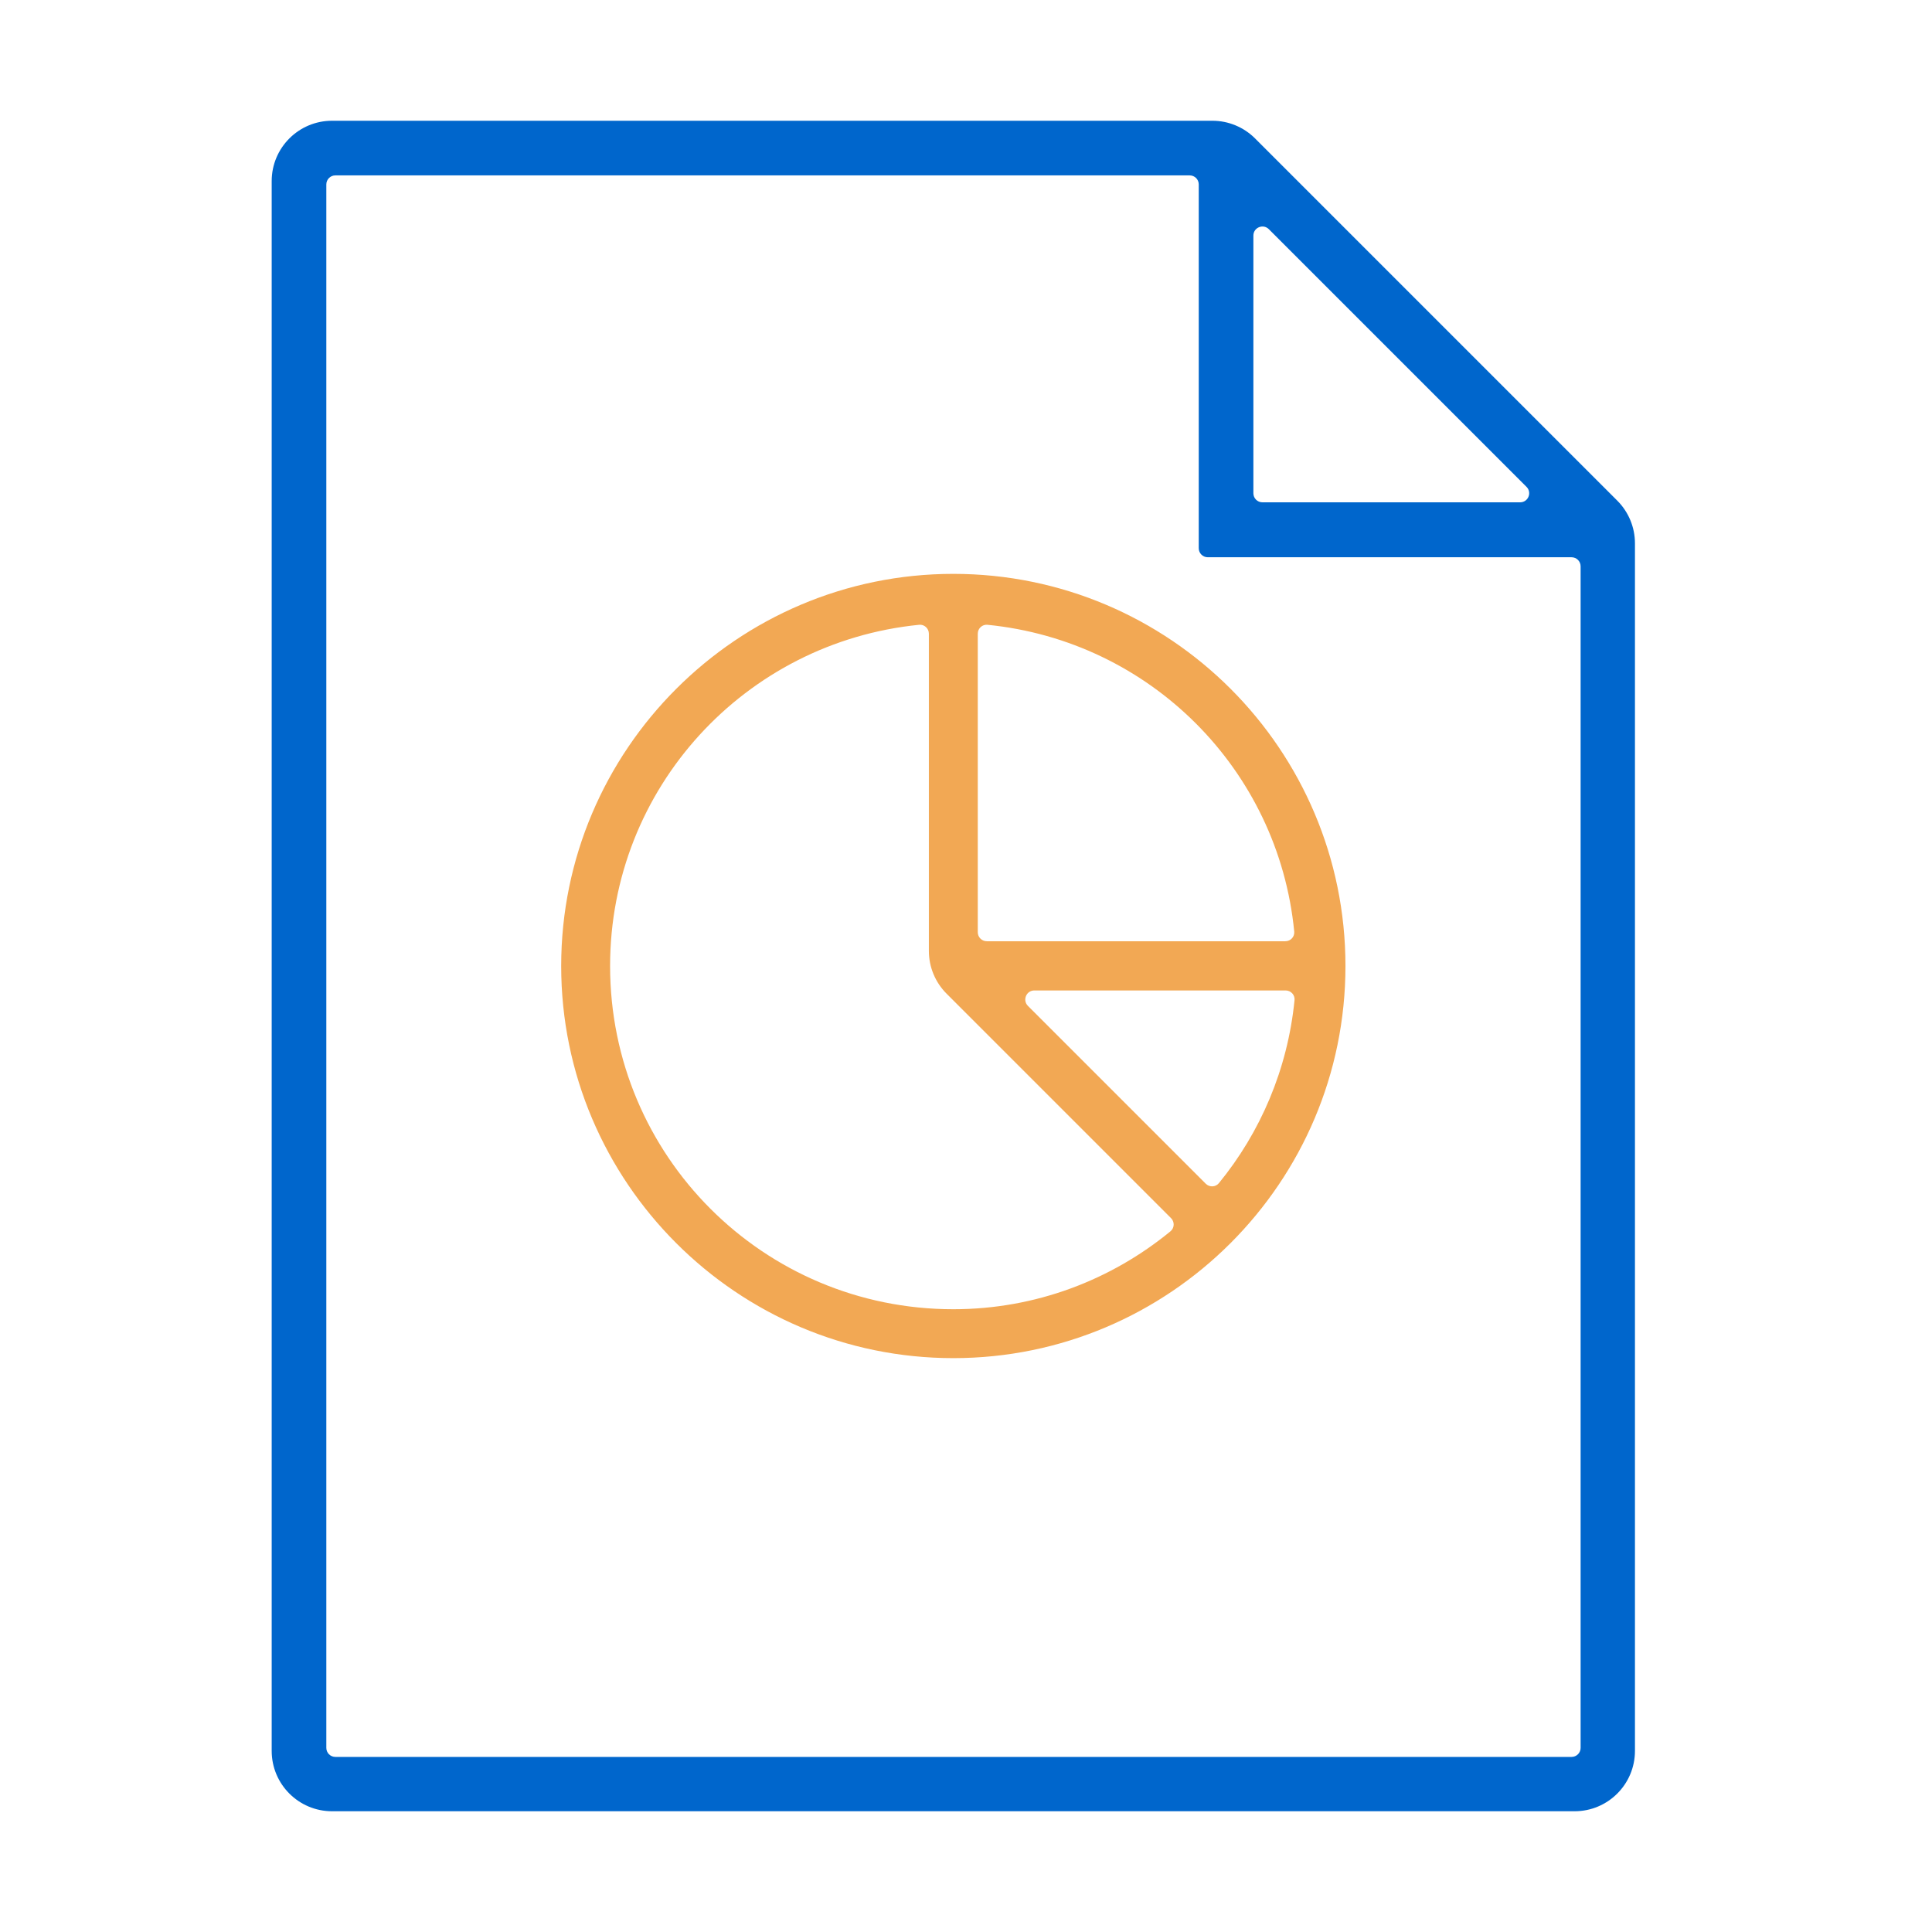 <svg width="64" height="64" viewBox="0 0 64 64" fill="none" xmlns="http://www.w3.org/2000/svg">
<g clip-path="url(#clip0_813_10)">
<path d="M11 4C9.895 4 9 4.895 9 6V58C9 59.105 9.895 60 11 60H52.16C53.265 60 54.16 59.105 54.16 58V17.998C54.16 17.468 53.949 16.959 53.574 16.584L41.576 4.586C41.201 4.211 40.692 4 40.162 4H11ZM10.81 6.11C10.81 5.944 10.944 5.81 11.11 5.81H39.41C39.576 5.81 39.71 5.944 39.71 6.11V18.16C39.71 18.326 39.844 18.46 40.01 18.46H52.06C52.226 18.46 52.36 18.594 52.36 18.76V57.9C52.36 58.066 52.226 58.2 52.06 58.2H11.11C10.944 58.2 10.81 58.066 10.81 57.9V6.11ZM41.52 7.804C41.52 7.537 41.843 7.403 42.032 7.592L50.568 16.128C50.757 16.317 50.623 16.64 50.356 16.64H41.82C41.654 16.64 41.52 16.506 41.52 16.34V7.804Z" fill="#0066CC"/>
<path d="M31.58 19.01C24.42 19.01 18.59 24.84 18.59 32C18.59 39.16 24.42 44.99 31.58 44.99C38.74 44.99 44.57 39.17 44.57 32C44.57 24.83 38.75 19.01 31.58 19.01ZM32.39 20.992C32.39 20.818 32.538 20.68 32.711 20.697C38.093 21.231 42.349 25.487 42.873 30.859C42.89 31.032 42.752 31.18 42.578 31.18H32.69C32.524 31.18 32.39 31.046 32.39 30.88V20.992ZM31.58 43.37C25.29 43.37 20.21 38.29 20.21 32C20.21 26.099 24.692 21.269 30.448 20.697C30.622 20.68 30.77 20.818 30.77 20.992V31.502C30.77 32.032 30.981 32.541 31.356 32.916L38.792 40.352C38.915 40.475 38.908 40.677 38.774 40.788C36.818 42.394 34.314 43.37 31.58 43.37ZM40.377 39.194C40.267 39.328 40.065 39.335 39.942 39.212L34.052 33.322C33.863 33.133 33.997 32.81 34.264 32.81H42.588C42.762 32.81 42.9 32.958 42.883 33.131C42.655 35.421 41.754 37.511 40.377 39.194Z" fill="#F2A854"/>
</g>
<defs>
<clipPath id="clip0_813_10">
<rect width="45.16" height="56" fill="white" transform="translate(9 4)"/>
</clipPath>
</defs>
</svg>
